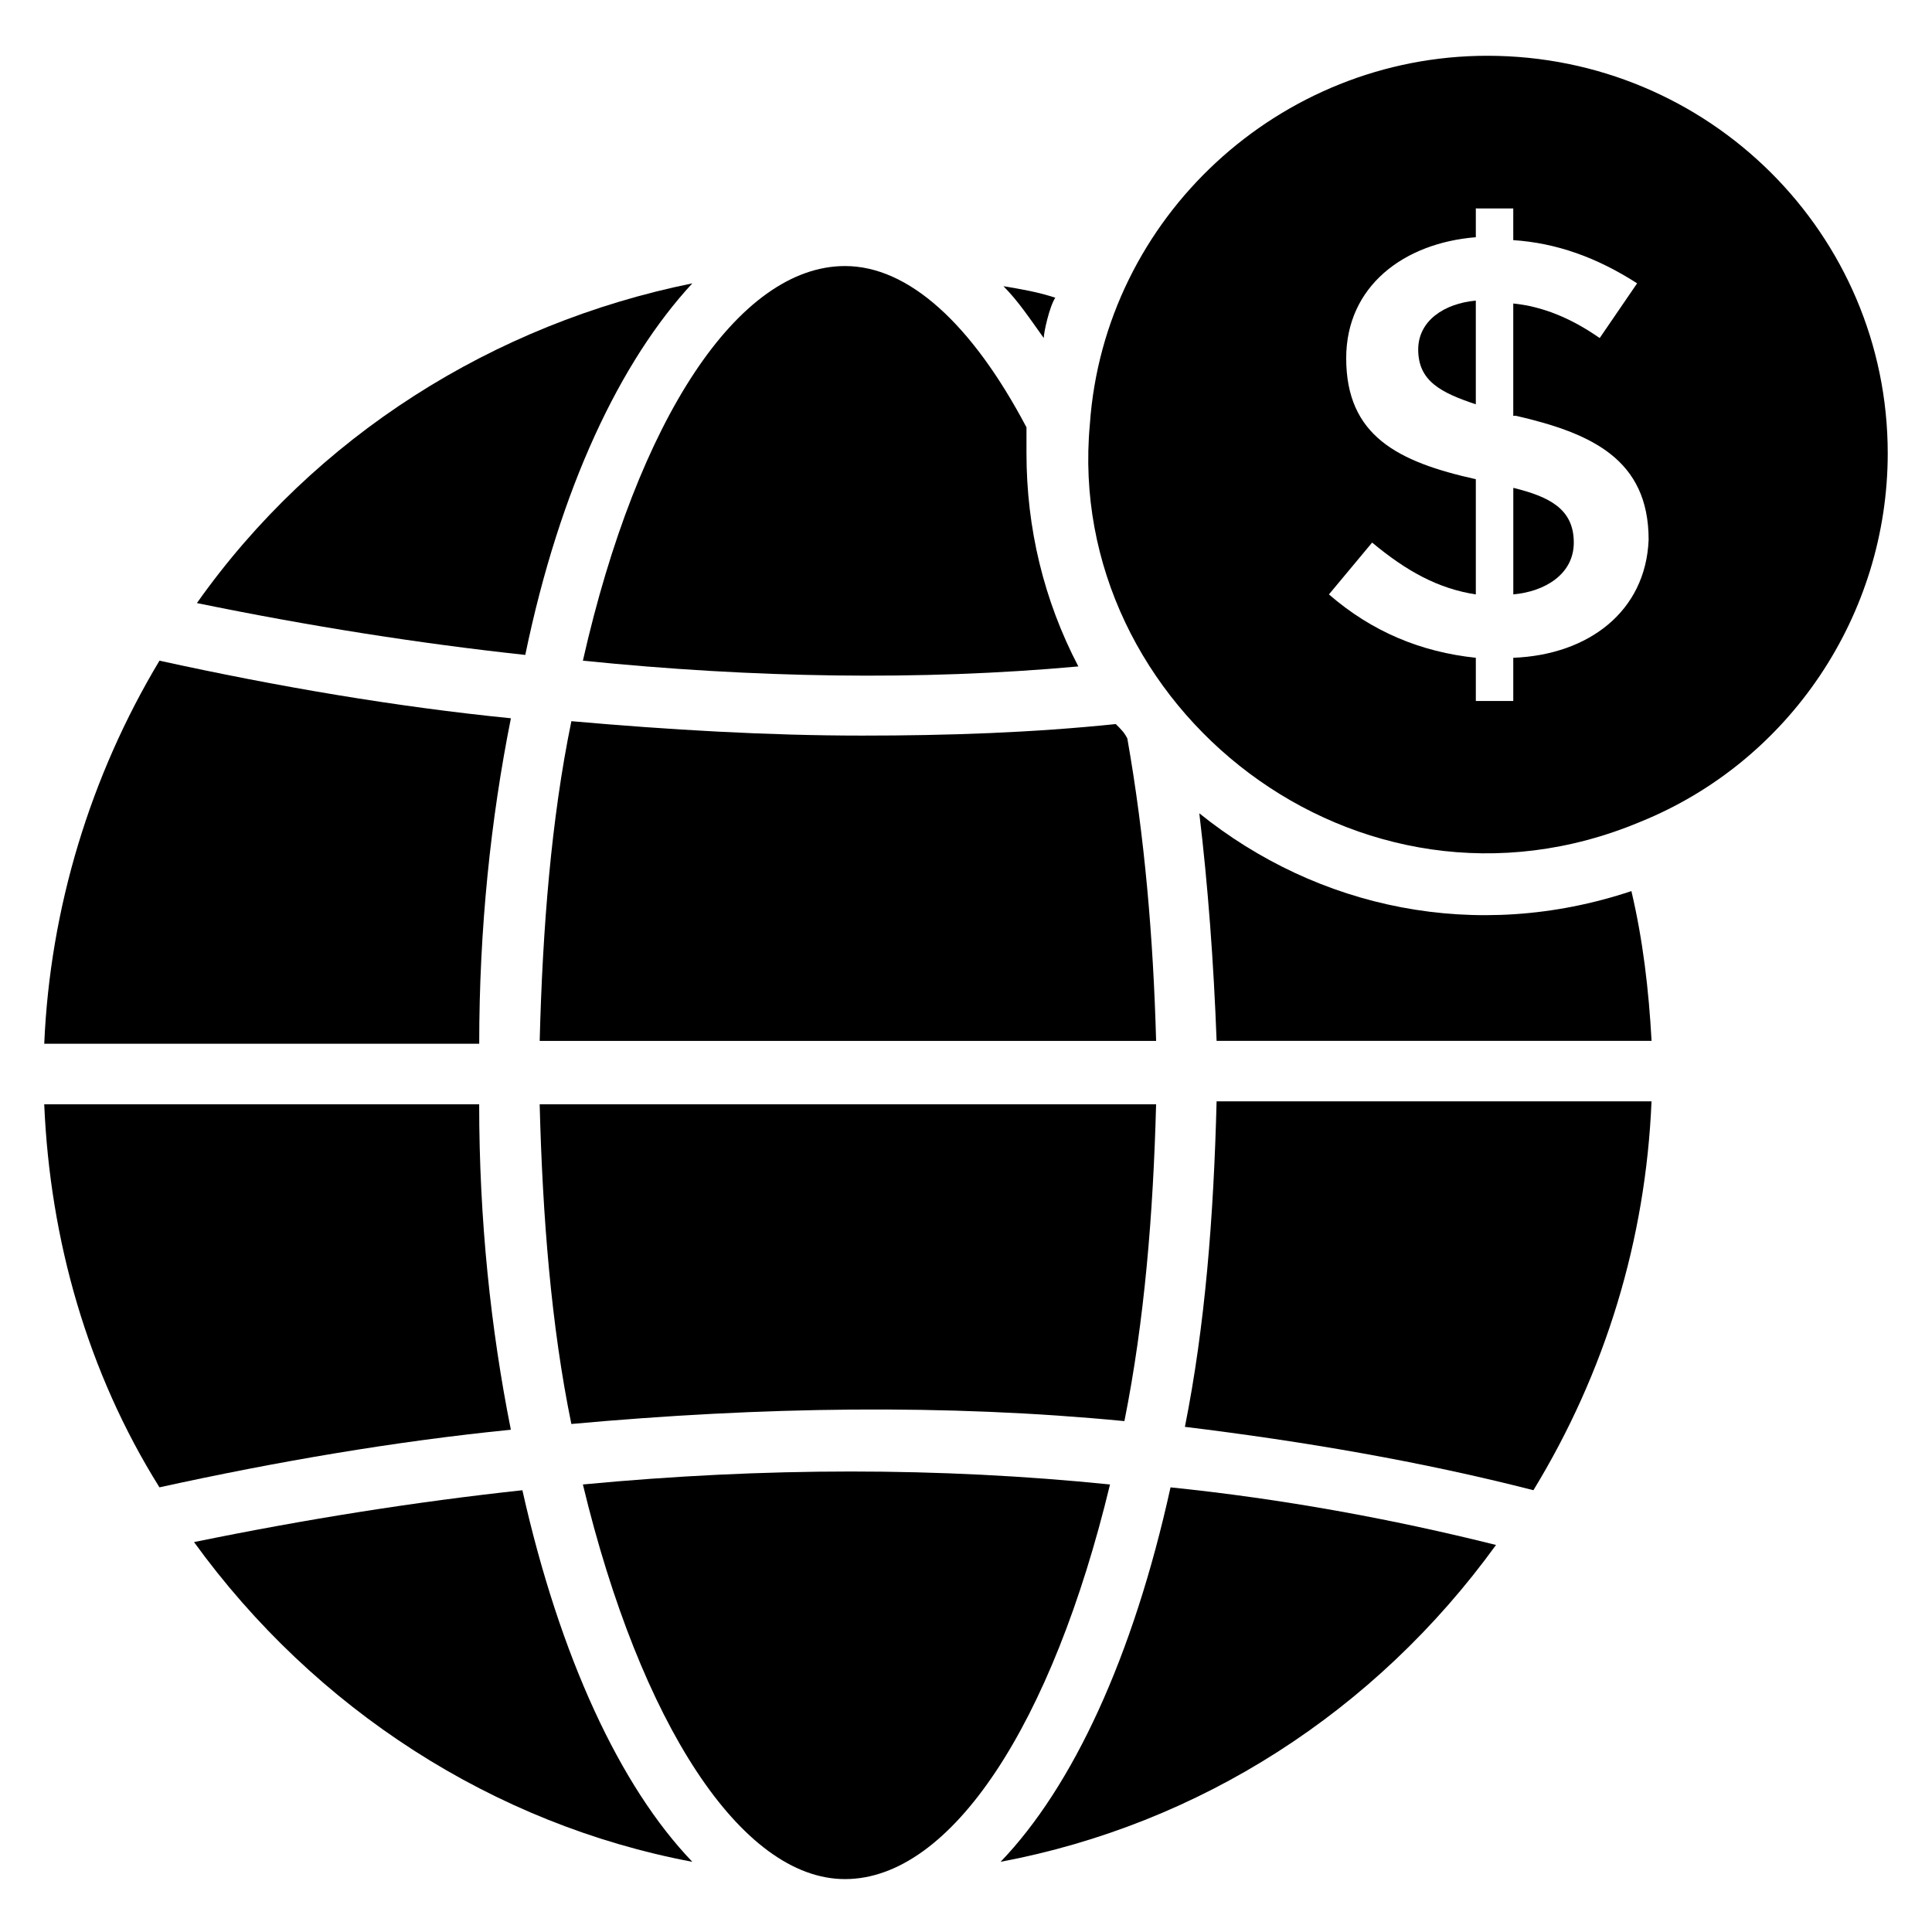 <?xml version="1.0" encoding="UTF-8"?>
<!-- Uploaded to: SVG Repo, www.svgrepo.com, Generator: SVG Repo Mixer Tools -->
<svg fill="#000000" width="800px" height="800px" version="1.1" viewBox="144 144 512 512" xmlns="http://www.w3.org/2000/svg">
 <g>
  <path d="m409.16 637.4c52.672-9.922 99.234-39.695 131.3-83.969-27.48-6.871-56.488-12.215-86.258-15.266-9.926 45.039-25.957 79.387-45.039 99.234z"/>
  <path d="m298.47 537.4c15.266 63.359 41.984 104.58 69.465 104.58 28.242 0 54.961-41.223 70.227-104.58-45.035-4.582-91.602-4.582-139.69 0z"/>
  <path d="m195.42 552.67c32.062 44.273 79.387 74.809 132.06 84.73-19.082-19.848-35.113-54.199-45.039-98.473-28.242 3.055-57.25 7.637-87.02 13.742z"/>
  <path d="m279.39 334.35c-30.535-3.055-61.832-8.398-93.129-15.266-18.32 30.535-29.008 65.648-30.535 101.52h115.27c0-30.535 3.055-59.543 8.398-86.258z"/>
  <path d="m458.01 522.13c31.297 3.816 62.594 9.16 92.363 16.793 19.082-31.297 29.77-66.41 31.297-103.05h-115.26c-0.766 30.535-3.055 59.543-8.398 86.258z"/>
  <path d="m461.83 359.54c2.289 19.082 3.816 39.695 4.582 60.305h115.27c-0.762-13.742-2.289-26.719-5.344-39.695-41.223 13.738-83.207 4.578-114.5-20.609z"/>
  <path d="m423.66 222.9c-4.582-1.527-9.16-2.289-13.742-3.055 3.816 3.816 6.871 8.398 10.688 13.742 0-1.527 1.527-8.398 3.055-10.688z"/>
  <path d="m442.75 339.7c-0.762-1.527-1.527-2.289-3.055-3.816-22.137 2.289-44.273 3.055-67.176 3.055-25.191 0-51.145-1.527-77.098-3.816-5.344 25.953-7.633 54.961-8.398 84.73h163.36c-0.758-27.484-3.051-54.199-7.629-80.152z"/>
  <path d="m441.98 520.61c5.344-26.719 7.633-54.961 8.398-83.969h-163.36c0.762 29.77 3.055 58.777 8.398 84.73 50.379-4.582 99.234-5.344 146.56-0.762z"/>
  <path d="m429.77 320.61c-9.16-17.559-13.742-36.641-13.742-56.488v-6.871c-14.504-27.48-31.297-42.746-48.09-42.746-28.242 0-54.961 40.457-69.465 104.58 45.039 4.582 89.312 5.344 131.3 1.527z"/>
  <path d="m327.48 219.09c-52.672 10.688-100 40.457-131.3 84.73 29.77 6.106 58.777 10.688 87.023 13.742 9.16-44.277 25.191-77.863 44.273-98.473z"/>
  <path d="m270.99 436.64h-115.27c1.527 35.879 11.449 70.992 30.535 101.52 31.297-6.871 62.594-12.215 93.129-15.266-5.344-26.719-8.398-55.727-8.398-86.258z"/>
  <path d="m519.84 236.64c0 8.398 6.106 11.449 15.266 14.504v-27.48c-8.395 0.766-15.266 5.344-15.266 12.977z"/>
  <path d="m538.16 158.78c-54.961 0-101.52 42.746-105.34 97.707-6.871 74.809 70.992 136.64 145.8 105.34 39.695-16.031 65.648-54.961 65.648-97.707 0-58.016-47.328-105.34-106.11-105.34zm6.871 159.54v11.449h-9.922v-11.449c-14.504-1.527-27.48-6.871-38.93-16.793l11.449-13.742c9.16 7.633 17.559 12.215 27.48 13.742v-30.535c-20.609-4.582-34.352-11.449-34.352-32.062 0-19.082 15.266-30.535 34.352-32.062v-7.633l9.922 0.004v8.398c11.449 0.762 22.137 4.582 32.824 11.449l-9.922 14.504c-7.637-5.344-15.27-8.398-22.902-9.16v29.77h0.762c19.848 4.582 35.113 11.449 35.113 32.824-0.762 19.082-16.027 30.535-35.875 31.297z"/>
  <path d="m545.04 273.28v28.242c8.398-0.762 16.031-5.344 16.031-13.742 0-9.156-6.871-12.207-16.031-14.5z"/>
 </g>
</svg>